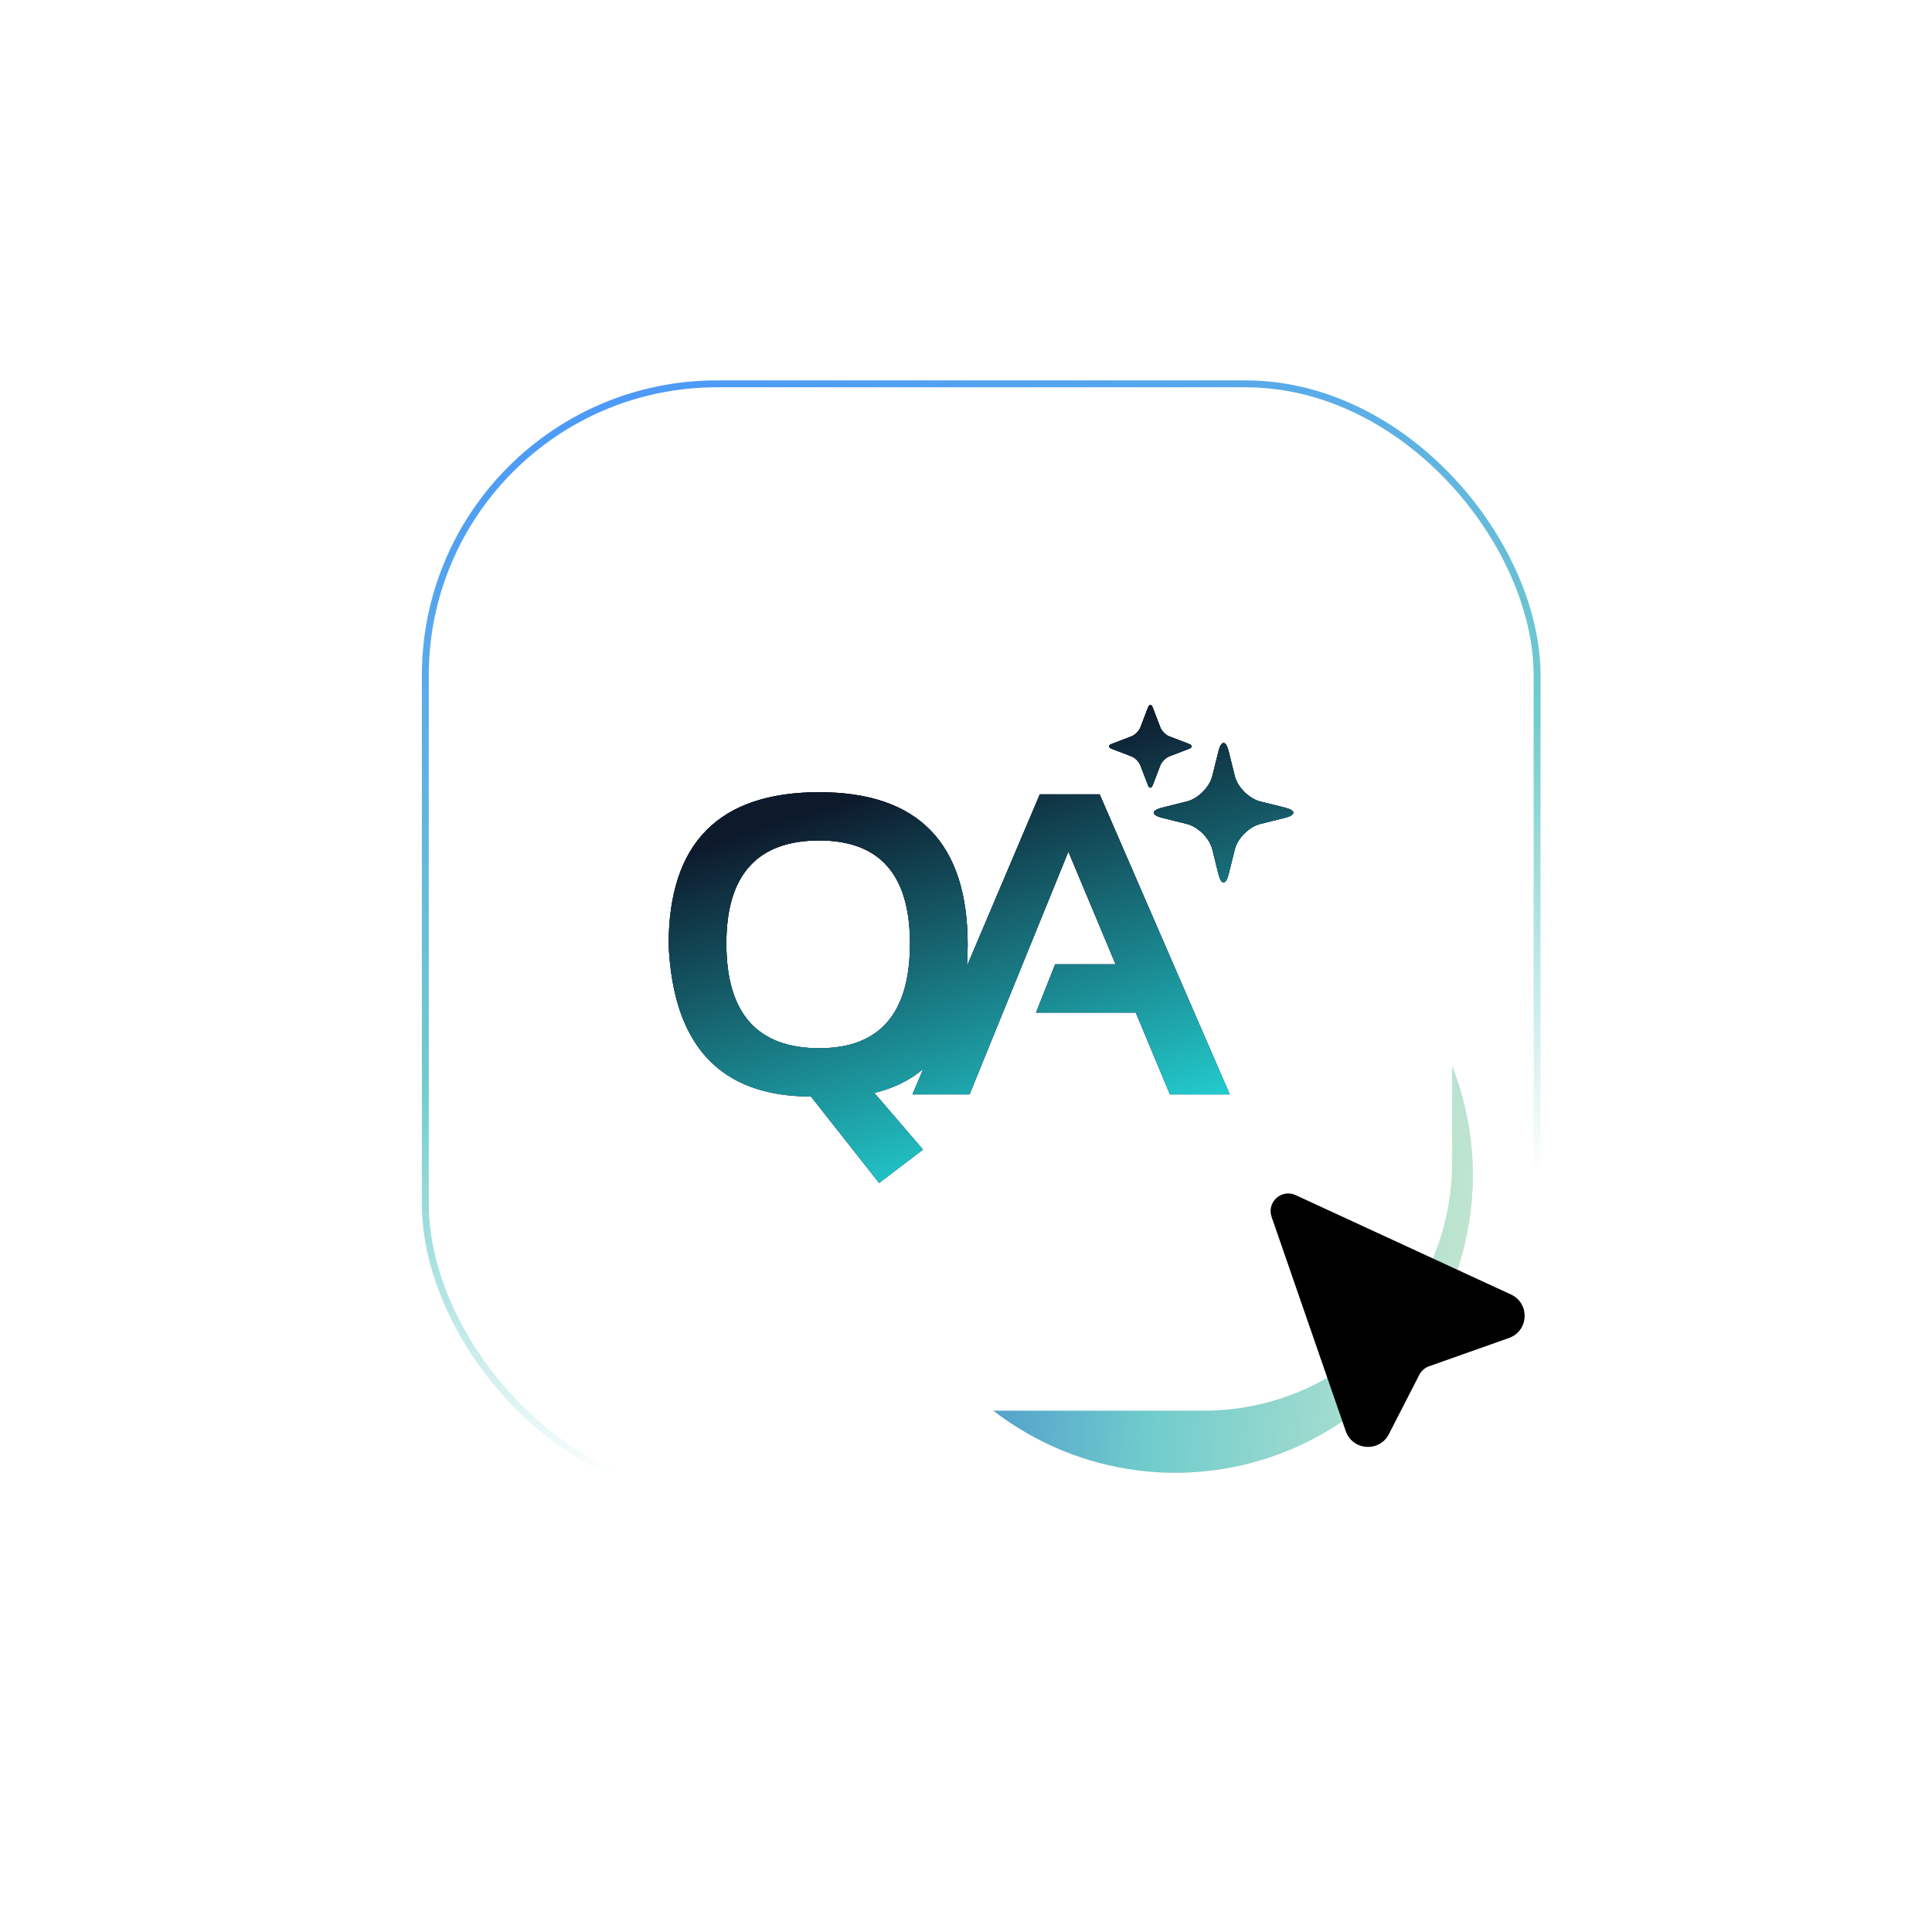 <svg width="280" height="280" viewBox="0 0 280 280" fill="none" xmlns="http://www.w3.org/2000/svg">
<g filter="url(#filter0_f_122_6184)">
<circle cx="170.329" cy="170.317" r="43.125" fill="#D9D9D9"/>
<circle cx="170.329" cy="170.317" r="43.125" fill="url(#paint0_linear_122_6184)"/>
</g>
<g filter="url(#filter1_f_122_6184)">
<ellipse cx="131.568" cy="125.98" rx="59.705" ry="47.25" transform="rotate(31.619 131.568 125.98)" fill="#D9D9D9"/>
<ellipse cx="131.568" cy="125.98" rx="59.705" ry="47.25" transform="rotate(31.619 131.568 125.98)" fill="url(#paint1_linear_122_6184)"/>
</g>
<rect x="61.642" y="55.63" width="161.125" height="161.125" rx="42.258" stroke="url(#paint2_linear_122_6184)"/>
<rect x="73.954" y="67.942" width="136.5" height="136.5" rx="36" fill="white"/>
<path d="M118.742 114.814C133.076 114.814 140.243 122.184 140.243 136.924C140.243 137.991 140.206 139.02 140.136 140.011L150.702 115.119H159.369L178.226 158.609H169.558L164.601 146.748H150.155L152.922 139.753H161.681L154.838 123.422L140.514 158.609H132.242L133.807 154.92C131.876 156.557 129.511 157.716 126.71 158.396L133.766 166.607L127.409 171.442L117.526 158.912C104.428 158.912 97.554 151.583 96.906 136.924C96.906 122.184 104.184 114.815 118.742 114.814ZM118.742 121.809C109.76 121.809 105.269 126.787 105.269 136.741C105.269 146.858 109.76 151.918 118.742 151.918C127.5 151.918 131.88 146.859 131.88 136.741C131.88 126.786 127.5 121.809 118.742 121.809ZM176.588 108.888C176.993 107.269 177.661 107.268 178.066 108.888L178.956 112.472C179.361 114.091 181.022 115.75 182.641 116.155L186.224 117.047C187.844 117.452 187.844 118.119 186.224 118.524L182.641 119.415C181.021 119.82 179.361 121.48 178.956 123.1L178.066 126.683C177.661 128.302 176.993 128.302 176.588 126.683L175.698 123.1C175.293 121.48 173.632 119.82 172.013 119.415L168.429 118.524C166.81 118.12 166.81 117.452 168.429 117.047L172.013 116.155C173.632 115.75 175.293 114.091 175.698 112.472L176.588 108.888ZM166.364 102.571C166.566 102.045 166.89 102.045 167.073 102.571L168.165 105.426C168.368 105.952 168.955 106.539 169.461 106.722L172.316 107.814C172.842 108.017 172.842 108.341 172.316 108.523L169.461 109.616C168.935 109.819 168.348 110.406 168.165 110.912L167.073 113.767C166.87 114.293 166.546 114.293 166.364 113.767L165.271 110.912C165.068 110.386 164.481 109.798 163.975 109.616L161.12 108.523C160.594 108.321 160.594 107.997 161.12 107.814L163.975 106.722C164.501 106.519 165.089 105.932 165.271 105.426L166.364 102.571Z" fill="#0F0F0F"/>
<path d="M118.742 114.814C133.076 114.814 140.243 122.184 140.243 136.924C140.243 137.991 140.206 139.02 140.136 140.011L150.702 115.119H159.369L178.226 158.609H169.558L164.601 146.748H150.155L152.922 139.753H161.681L154.838 123.422L140.514 158.609H132.242L133.807 154.92C131.876 156.557 129.511 157.716 126.71 158.396L133.766 166.607L127.409 171.442L117.526 158.912C104.428 158.912 97.554 151.583 96.906 136.924C96.906 122.184 104.184 114.815 118.742 114.814ZM118.742 121.809C109.76 121.809 105.269 126.787 105.269 136.741C105.269 146.858 109.76 151.918 118.742 151.918C127.5 151.918 131.88 146.859 131.88 136.741C131.88 126.786 127.5 121.809 118.742 121.809ZM176.588 108.888C176.993 107.269 177.661 107.268 178.066 108.888L178.956 112.472C179.361 114.091 181.022 115.75 182.641 116.155L186.224 117.047C187.844 117.452 187.844 118.119 186.224 118.524L182.641 119.415C181.021 119.82 179.361 121.48 178.956 123.1L178.066 126.683C177.661 128.302 176.993 128.302 176.588 126.683L175.698 123.1C175.293 121.48 173.632 119.82 172.013 119.415L168.429 118.524C166.81 118.12 166.81 117.452 168.429 117.047L172.013 116.155C173.632 115.75 175.293 114.091 175.698 112.472L176.588 108.888ZM166.364 102.571C166.566 102.045 166.89 102.045 167.073 102.571L168.165 105.426C168.368 105.952 168.955 106.539 169.461 106.722L172.316 107.814C172.842 108.017 172.842 108.341 172.316 108.523L169.461 109.616C168.935 109.819 168.348 110.406 168.165 110.912L167.073 113.767C166.87 114.293 166.546 114.293 166.364 113.767L165.271 110.912C165.068 110.386 164.481 109.798 163.975 109.616L161.12 108.523C160.594 108.321 160.594 107.997 161.12 107.814L163.975 106.722C164.501 106.519 165.089 105.932 165.271 105.426L166.364 102.571Z" fill="url(#paint3_linear_122_6184)"/>
<path d="M118.742 114.814C133.076 114.814 140.243 122.184 140.243 136.924C140.243 137.991 140.206 139.02 140.136 140.011L150.702 115.119H159.369L178.226 158.609H169.558L164.601 146.748H150.155L152.922 139.753H161.681L154.838 123.422L140.514 158.609H132.242L133.807 154.92C131.876 156.557 129.511 157.716 126.71 158.396L133.766 166.607L127.409 171.442L117.526 158.912C104.428 158.912 97.554 151.583 96.906 136.924C96.906 122.184 104.184 114.815 118.742 114.814ZM118.742 121.809C109.76 121.809 105.269 126.787 105.269 136.741C105.269 146.858 109.76 151.918 118.742 151.918C127.5 151.918 131.88 146.859 131.88 136.741C131.88 126.786 127.5 121.809 118.742 121.809ZM176.588 108.888C176.993 107.269 177.661 107.268 178.066 108.888L178.956 112.472C179.361 114.091 181.022 115.75 182.641 116.155L186.224 117.047C187.844 117.452 187.844 118.119 186.224 118.524L182.641 119.415C181.021 119.82 179.361 121.48 178.956 123.1L178.066 126.683C177.661 128.302 176.993 128.302 176.588 126.683L175.698 123.1C175.293 121.48 173.632 119.82 172.013 119.415L168.429 118.524C166.81 118.12 166.81 117.452 168.429 117.047L172.013 116.155C173.632 115.75 175.293 114.091 175.698 112.472L176.588 108.888ZM166.364 102.571C166.566 102.045 166.89 102.045 167.073 102.571L168.165 105.426C168.368 105.952 168.955 106.539 169.461 106.722L172.316 107.814C172.842 108.017 172.842 108.341 172.316 108.523L169.461 109.616C168.935 109.819 168.348 110.406 168.165 110.912L167.073 113.767C166.87 114.293 166.546 114.293 166.364 113.767L165.271 110.912C165.068 110.386 164.481 109.798 163.975 109.616L161.12 108.523C160.594 108.321 160.594 107.997 161.12 107.814L163.975 106.722C164.501 106.519 165.089 105.932 165.271 105.426L166.364 102.571Z" fill="url(#paint4_linear_122_6184)"/>
<path d="M218.983 187.609L187.773 173.205C185.73 172.262 183.554 174.231 184.29 176.358L195.039 207.409C196.019 210.241 199.917 210.516 201.284 207.849L205.693 199.251C205.991 198.672 206.498 198.227 207.113 198.01L218.693 193.909C221.571 192.889 221.755 188.889 218.983 187.609Z" fill="black"/>
<defs>
<filter id="filter0_f_122_6184" x="60.858" y="60.846" width="218.942" height="218.942" filterUnits="userSpaceOnUse" color-interpolation-filters="sRGB">
<feFlood flood-opacity="0" result="BackgroundImageFix"/>
<feBlend mode="normal" in="SourceGraphic" in2="BackgroundImageFix" result="shape"/>
<feGaussianBlur stdDeviation="33.173" result="effect1_foregroundBlur_122_6184"/>
</filter>
<filter id="filter1_f_122_6184" x="0" y="0" width="263.137" height="251.96" filterUnits="userSpaceOnUse" color-interpolation-filters="sRGB">
<feFlood flood-opacity="0" result="BackgroundImageFix"/>
<feBlend mode="normal" in="SourceGraphic" in2="BackgroundImageFix" result="shape"/>
<feGaussianBlur stdDeviation="37.5" result="effect1_foregroundBlur_122_6184"/>
</filter>
<linearGradient id="paint0_linear_122_6184" x1="127.204" y1="128.195" x2="222.239" y2="137.246" gradientUnits="userSpaceOnUse">
<stop stop-color="#3475CC"/>
<stop offset="0.49" stop-color="#70CCCC"/>
<stop offset="1" stop-color="#CAE8D1"/>
</linearGradient>
<linearGradient id="paint1_linear_122_6184" x1="71.864" y1="79.829" x2="202.734" y2="95.578" gradientUnits="userSpaceOnUse">
<stop stop-color="#3475CC"/>
<stop offset="0.49" stop-color="#70CCCC"/>
<stop offset="1" stop-color="#CAE8D1"/>
</linearGradient>
<linearGradient id="paint2_linear_122_6184" x1="94.101" y1="49.785" x2="149.776" y2="220.373" gradientUnits="userSpaceOnUse">
<stop stop-color="#4A96FB"/>
<stop offset="0.507" stop-color="#70CCCC"/>
<stop offset="0.86" stop-color="white"/>
</linearGradient>
<linearGradient id="paint3_linear_122_6184" x1="142.202" y1="167.188" x2="129.825" y2="102.893" gradientUnits="userSpaceOnUse">
<stop stop-color="#3475CC"/>
<stop offset="1"/>
</linearGradient>
<linearGradient id="paint4_linear_122_6184" x1="133.579" y1="112.568" x2="159.454" y2="193.567" gradientUnits="userSpaceOnUse">
<stop stop-color="#0D1A2C"/>
<stop offset="0.76" stop-color="#25E2E2"/>
<stop offset="1" stop-color="#CAE8D1"/>
</linearGradient>
</defs>
</svg>
